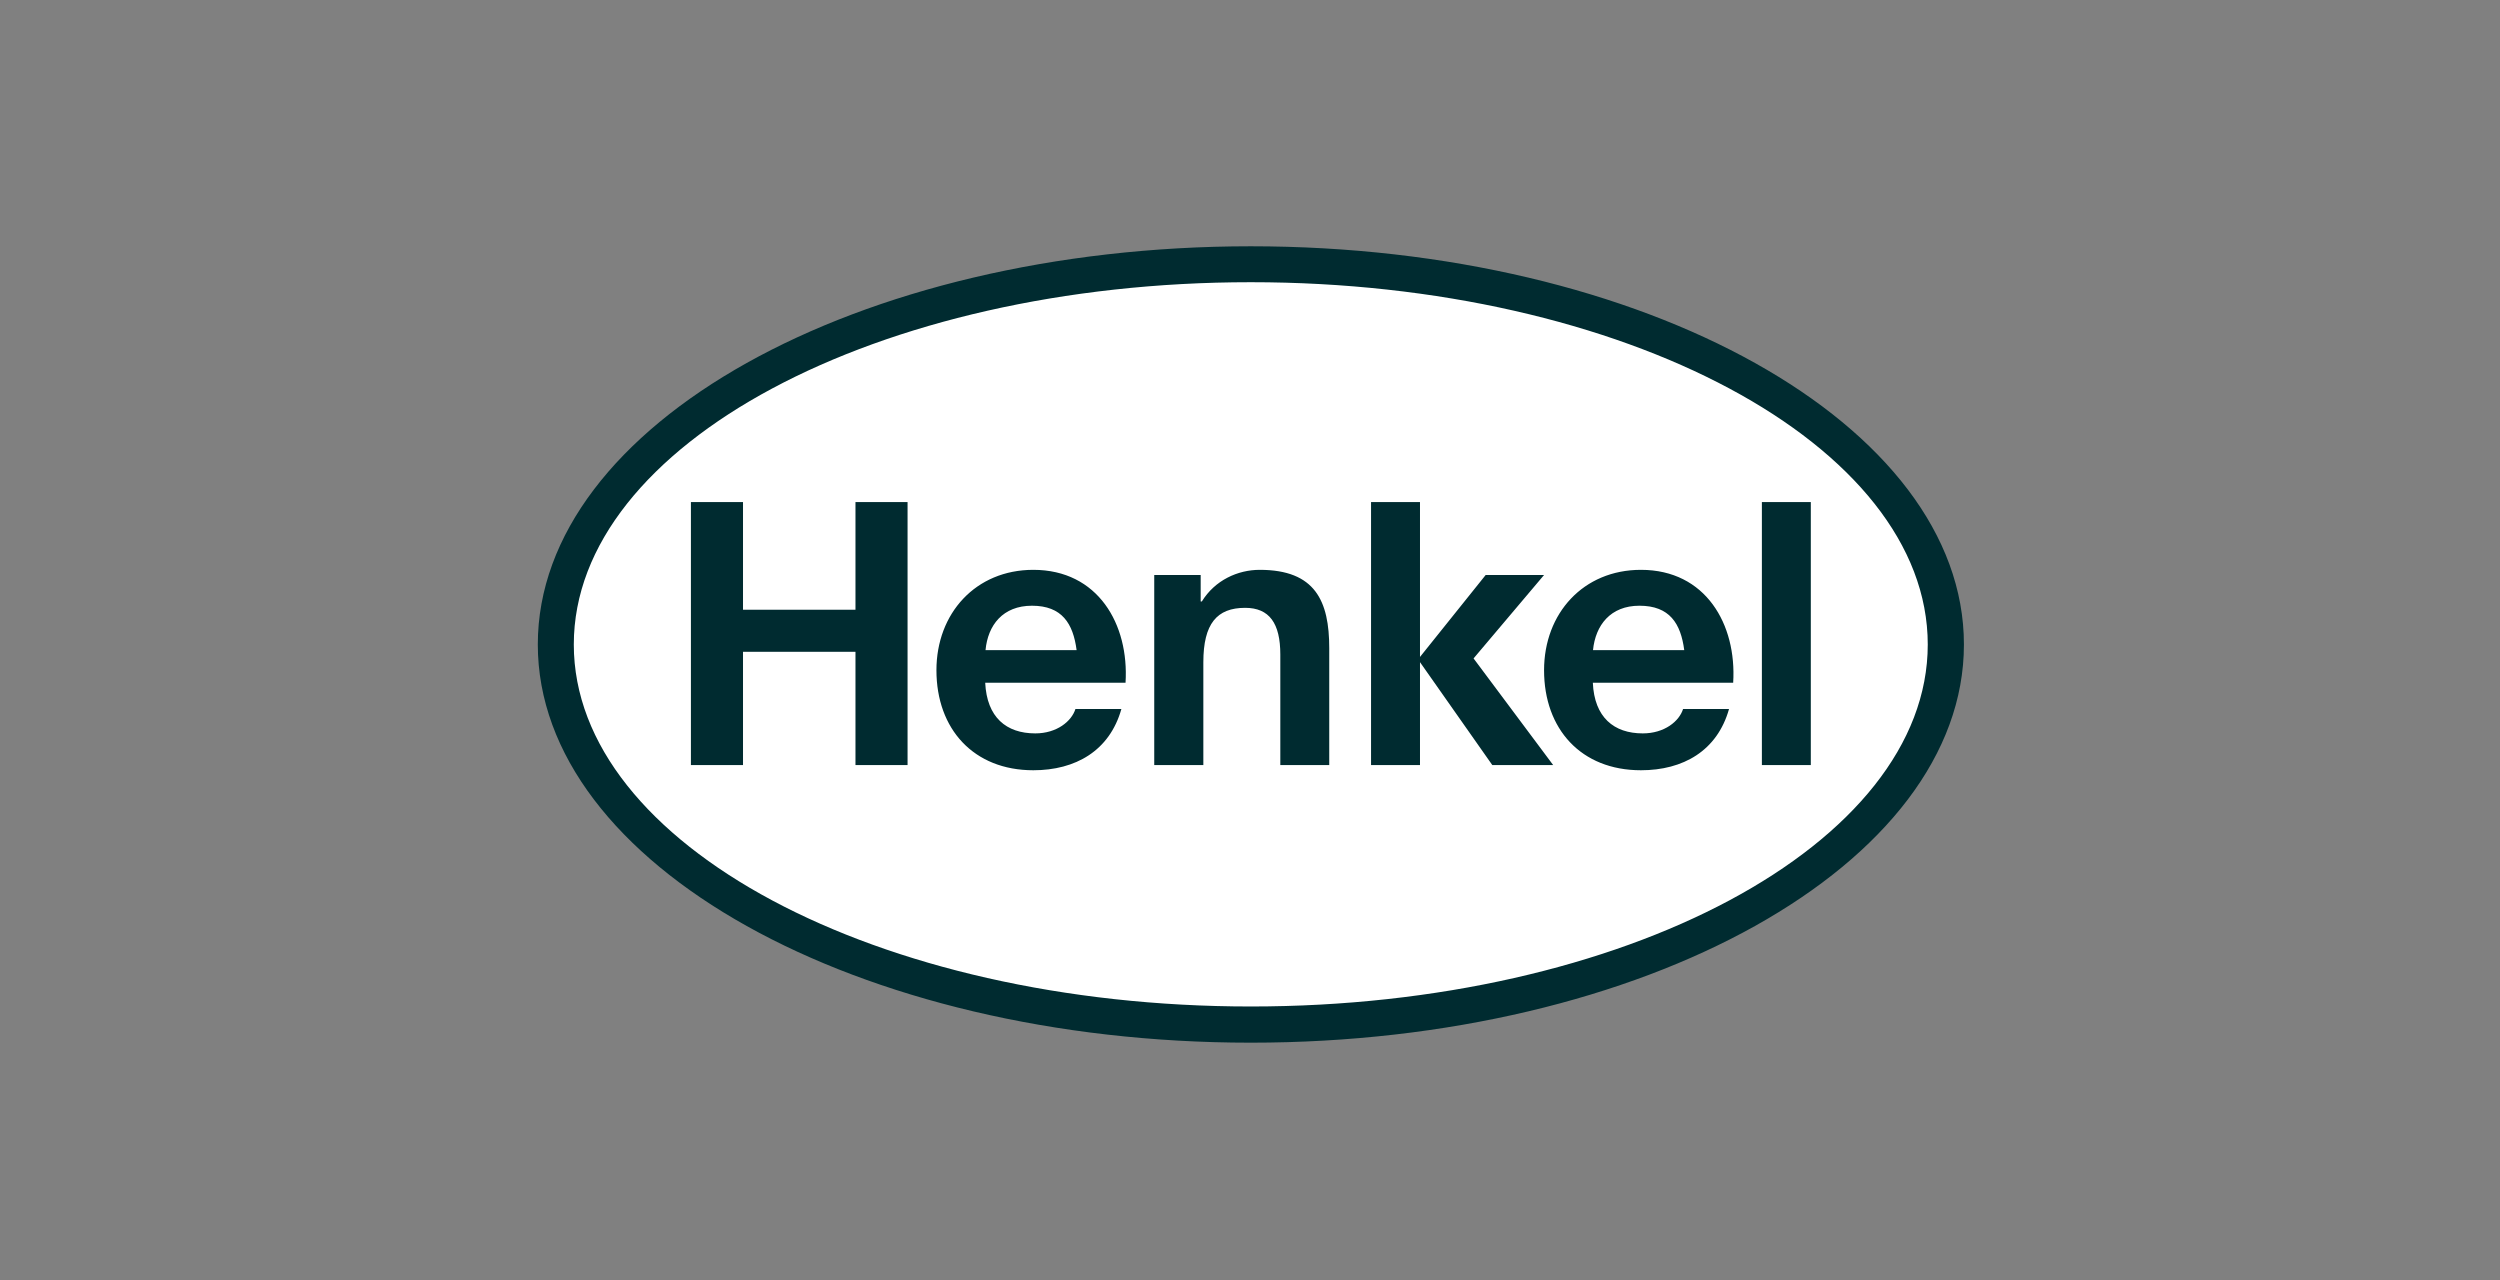 <?xml version="1.0" encoding="UTF-8"?> <svg xmlns="http://www.w3.org/2000/svg" width="246" height="126" viewBox="0 0 246 126" fill="none"><rect x="0" y="0" width="246" height="126" fill="#808080" stroke="none"/><path d="M54.714 63.419C54.714 41.972 86.446 26.002 123.075 26.002C159.705 26.002 191.453 41.972 191.453 63.419C191.453 84.872 159.705 100.803 123.075 100.803C86.446 100.803 54.714 84.872 54.714 63.419Z" fill="white"></path><path fill-rule="evenodd" clip-rule="evenodd" d="M123.077 24.234C161.812 24.234 193.25 41.792 193.25 63.419C193.25 85.049 161.812 102.6 123.077 102.6C84.359 102.6 52.92 85.049 52.92 63.419C52.92 41.792 84.359 24.234 123.077 24.234ZM123.077 27.769C86.317 27.769 56.462 43.772 56.462 63.419C56.462 83.074 86.317 99.039 123.077 99.039C159.837 99.039 189.691 83.074 189.691 63.419C189.691 43.772 159.837 27.769 123.077 27.769ZM110.753 67.181H96.944C97.107 70.587 99.017 72.166 101.873 72.166C103.995 72.166 105.448 70.969 105.823 69.763H110.345C109.186 73.885 105.823 75.793 101.677 75.793C95.801 75.793 92.145 71.739 92.145 65.95C92.145 60.343 96.013 56.072 101.677 56.072C108.043 56.072 111.112 61.427 110.753 67.181ZM101.547 59.603C98.674 59.603 97.205 61.519 96.976 63.97H105.938C105.595 61.354 104.501 59.603 101.547 59.603ZM170.545 67.181H156.735C156.882 70.587 158.808 72.166 161.649 72.166C163.787 72.166 165.24 70.969 165.615 69.763H170.137C168.978 73.885 165.615 75.793 161.469 75.793C155.576 75.793 151.936 71.739 151.936 65.95C151.936 60.343 155.805 56.072 161.469 56.072C167.835 56.072 170.904 61.427 170.545 67.181ZM161.322 59.603C158.466 59.603 156.997 61.519 156.752 63.97H165.729C165.387 61.354 164.293 59.603 161.322 59.603ZM67.986 75.285H73.112V64.14H84.179V75.285H89.304V49.401H84.179V59.999H73.112V49.401H67.986V75.285ZM113.577 75.285H118.409V65.166C118.409 61.367 119.747 59.811 122.522 59.811C124.905 59.811 125.983 61.331 125.983 64.406V75.285H130.798V63.779C130.798 59.148 129.427 56.072 123.958 56.072C121.804 56.072 119.551 57.086 118.262 59.184H118.147V56.579H113.577V75.285ZM134.911 75.285H139.727V65.155L146.844 75.285H152.834L144.999 64.788L151.936 56.579H146.191L139.727 64.644V49.401H134.911V75.285ZM173.369 75.285H178.184V49.401H173.369V75.285Z" fill="#002B30"></path></svg> 
